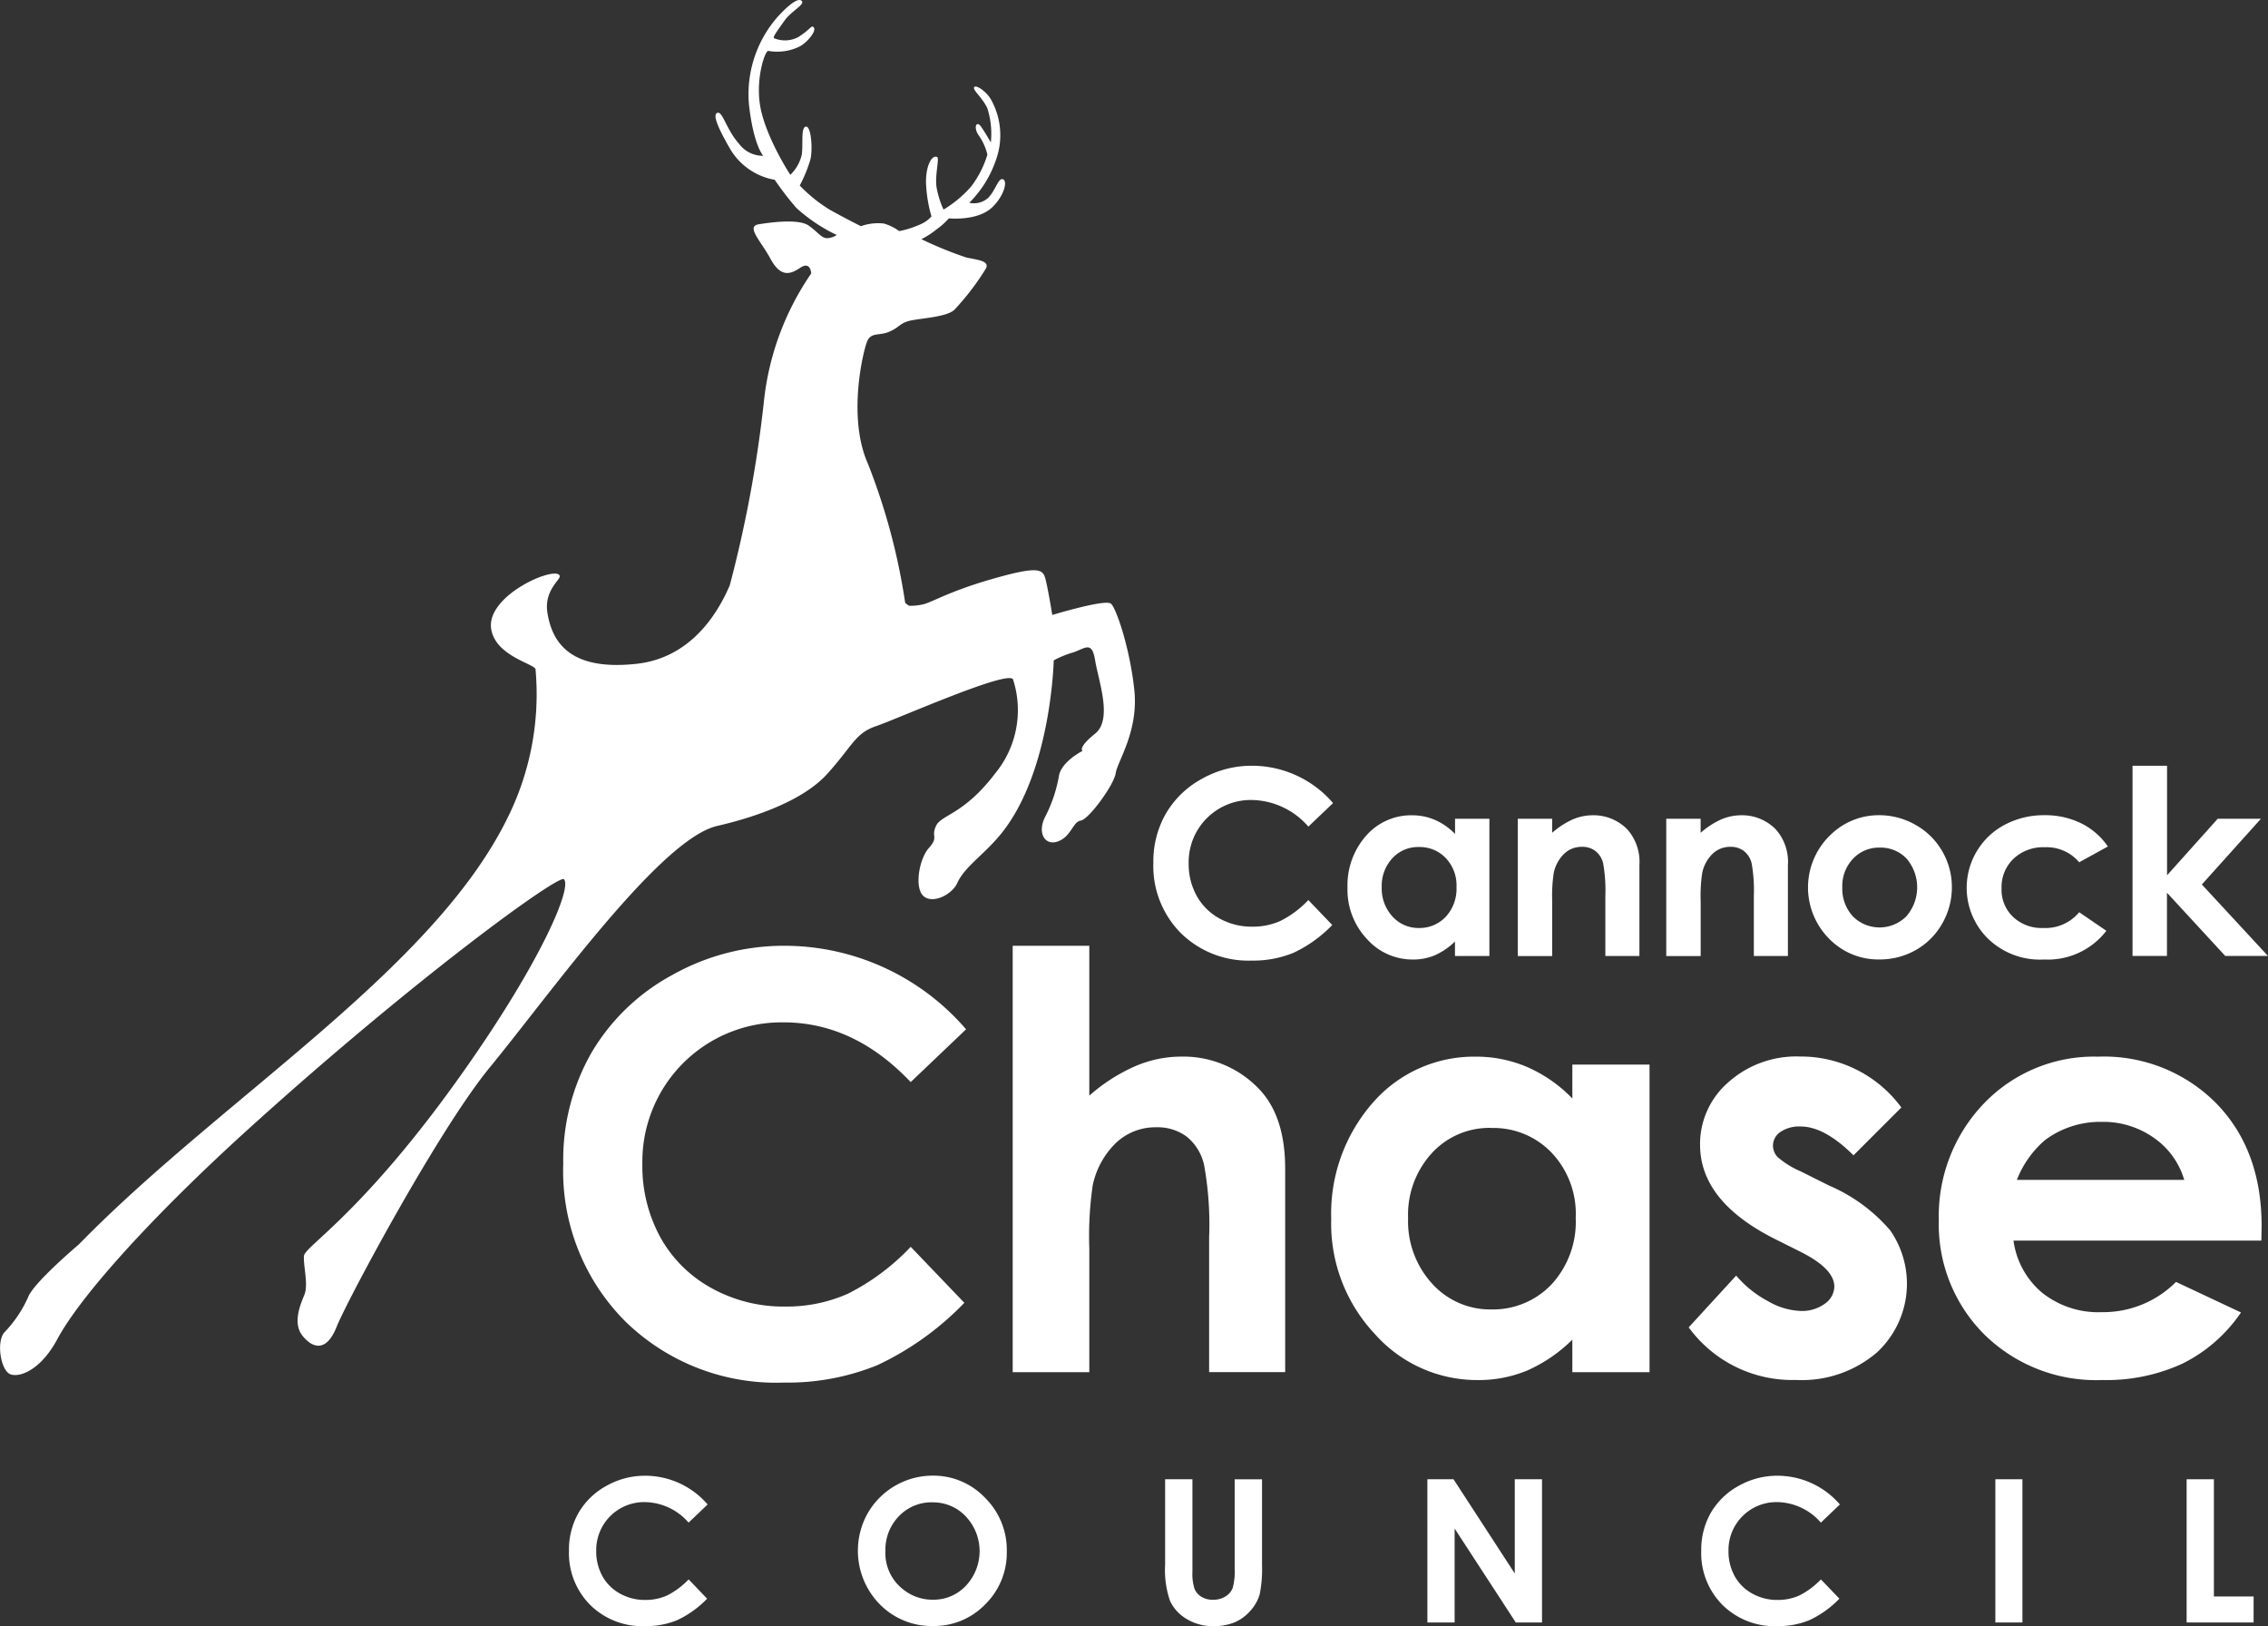 <svg xmlns="http://www.w3.org/2000/svg" width="199" height="142.652" viewBox="0 0 199 142.652">
  <rect x="0" y="0" width="199" height="142.652" fill="#333333" stroke="none"/>
  <g id="ccdclogo_white" transform="translate(-0.015 -0.008)">
    <path id="Path_87" data-name="Path 87" d="M97.481,52.965c-.483-.421-5.136.992-5.136.992s-.394-2.44-.622-3.236-.691-1.058-4.657.081S81.7,52.919,80.892,53.05a4.878,4.878,0,0,1-1.124.1s-.135-.1-.328-.247A55.4,55.4,0,0,0,76.161,40.67c-1.815-4.085-.4-9.912-.058-10.716s1.031-.49,1.842-.807c1.008-.394.981-.807,1.977-1.019s3.155-.313,3.827-.938a22.2,22.2,0,0,0,2.792-3.661c.286-.649-.761-.718-1.738-.931a33.986,33.986,0,0,1-3.939-1.606,7.633,7.633,0,0,0,1.324-.861,6.459,6.459,0,0,0,1.085-.969s2.529.27,3.819-.985c1.035-1.008,1.344-2.271.934-2.437s-.626.9-1.278,1.6a1.867,1.867,0,0,1-1.687.456,9.663,9.663,0,0,0,2.348-3.777,6.38,6.38,0,0,0-.475-5.337c-.425-.7-1.321-1.278-1.448-1.019s.68.853,1.151,1.815a7.327,7.327,0,0,1,.317,3.024s-.487-.857-.869-1.4-.711.07-.166.822a4.912,4.912,0,0,1,.734,1.649,8.864,8.864,0,0,1-1.429,2.8,10.134,10.134,0,0,1-2.421,2.02,7.928,7.928,0,0,1-.61-1.946c-.17-1.046.274-2.56.046-2.664-.533-.239-1.085,1.016-.954,2.626a11.961,11.961,0,0,0,.46,2.583,2.653,2.653,0,0,1-.877.653,8.478,8.478,0,0,1-1.954.637,4.286,4.286,0,0,0-1.348-.664,4.523,4.523,0,0,0-2.016.232s-1.348-.672-2.711-1.433a13.115,13.115,0,0,1-2.653-2.135,11.972,11.972,0,0,0,.95-2.336c.193-.911.05-2.9-.413-2.83s-.22,1.533-.363,2.483a3.547,3.547,0,0,1-1,1.745s-2.282-3.475-2.676-6.232c-.336-2.367.471-4.7.749-4.638a4.461,4.461,0,0,0,2.765-.4c.711-.394,1.448-1.352,1.232-1.641s-.251.116-1.363.822a2.482,2.482,0,0,1-2.124.108c-.181-.062.313-.7.907-1.545S70.674.406,70.362.086,69.176.468,68.234,1.5a10.285,10.285,0,0,0-2.5,7.715c.405,3.576,1.251,4.46,1.251,4.46a2.6,2.6,0,0,1-2.128-1.058C63.766,11.4,63.438,9.828,63,9.9s-.224.934,1.12,3.244a5.675,5.675,0,0,0,3.869,2.637,27.222,27.222,0,0,0,1.9,2.467,14.557,14.557,0,0,0,3.526,2.367s-.12.181-.7.278-.9-.506-1.753-1.1-3.193-.3-4.36-.112.158,1.444,1.012,3.02,1.657,1.448,2.6.807.977.494.977.494a24.287,24.287,0,0,0-4.163,11.353,109.442,109.442,0,0,1-2.981,16c-1.452,3.387-4.031,6.429-8.167,6.885-5.761.637-7.4-1.8-7.831-4.456-.317-1.958,1.131-2.908,1.081-3.232-.166-1.023-6.5,1.622-6.016,4.642.382,2.371,3.815,3.058,3.889,3.522a24.358,24.358,0,0,1-2.421,12.975c-6.561,13.469-25.1,24.632-37.665,37.5,0,0-4.024,3.4-4.445,4.638a10.852,10.852,0,0,1-2.1,3.093c-.691.861-.286,3.383.591,3.661s2.68-.483,4.07-3.074c2.159-4.02,8.773-11.222,17.025-18.678,14.5-13.1,26.976-22.13,27.436-21.69.738.714-1.977,7.182-8.808,16.855-8.7,12.334-13.928,15.342-14,16.187s.405,2.522.035,3.417-1.05,2.506-.147,3.611,2.1,1.413,2.981-.815,8.943-17.3,13.457-22.775C48.3,87.178,57.947,73.6,62.951,72.462c2.711-.618,7.352-2.02,9.642-4.557s2.44-3.564,4.306-4.2,11.554-4.947,12-4.1a8.738,8.738,0,0,1-1.575,8.264c-2.742,3.61-4.715,3.6-5.178,4.587s.259.958-.622,1.935-1.3,3.545-.46,4.244,2.5-.181,2.931-1.139c.687-1.529,2.495-2.572,4.039-4.572,4.236-5.479,4.437-14.983,4.437-14.983a8.508,8.508,0,0,1,1.657-.683c1.085-.34,1.687-1.108,1.977.683s1.56,5.171,0,6.426S95,65.882,95,65.882s-1.73.861-2.05,2.081a12.559,12.559,0,0,1-1.182,3.61c-.8,1.464-.085,2.684,1.085,2.244s1.282-1.711,1.993-1.823,2.919-3.139,3.066-4.163,2.008-3.661,1.633-7.271-1.572-7.175-2.054-7.6Z" transform="translate(0)" fill="#fff" fill-rule="evenodd"/>
    <g id="Group_75" data-name="Group 75" transform="translate(101.215 67.183)">
      <path id="Path_88" data-name="Path 88" d="M277.856,177.245l-2.166,2.066a6.715,6.715,0,0,0-4.974-2.336,5.453,5.453,0,0,0-5.53,5.526,5.8,5.8,0,0,0,.707,2.888,5.062,5.062,0,0,0,2,1.981,5.811,5.811,0,0,0,2.873.718,5.9,5.9,0,0,0,2.464-.5,8.794,8.794,0,0,0,2.456-1.834l2.1,2.189a11.506,11.506,0,0,1-3.406,2.44,9.265,9.265,0,0,1-3.661.68,8.444,8.444,0,0,1-6.213-2.406,8.333,8.333,0,0,1-2.417-6.167,8.436,8.436,0,0,1,1.1-4.325,8.187,8.187,0,0,1,3.151-3.043,8.874,8.874,0,0,1,4.418-1.151,9.377,9.377,0,0,1,7.09,3.267Z" transform="translate(-262.09 -173.97)" fill="#fff"/>
      <path id="Path_89" data-name="Path 89" d="M315.624,185.535h3.02v12.036h-3.02V196.3a5.981,5.981,0,0,1-1.772,1.212,4.966,4.966,0,0,1-1.927.371,5.353,5.353,0,0,1-4.031-1.807,6.3,6.3,0,0,1-1.7-4.5,6.571,6.571,0,0,1,1.645-4.568,5.253,5.253,0,0,1,4-1.78,5.083,5.083,0,0,1,2.035.409,5.58,5.58,0,0,1,1.757,1.228v-1.328Zm-3.174,2.479a3.052,3.052,0,0,0-2.325.989,3.565,3.565,0,0,0-.927,2.537,3.62,3.62,0,0,0,.942,2.568,3.054,3.054,0,0,0,2.321,1.008,3.155,3.155,0,0,0,2.359-.989,3.618,3.618,0,0,0,.938-2.595,3.477,3.477,0,0,0-.938-2.545A3.15,3.15,0,0,0,312.449,188.014Z" transform="translate(-289.161 -180.882)" fill="#fff"/>
      <path id="Path_90" data-name="Path 90" d="M344.88,185.523h3.02v1.232a7.125,7.125,0,0,1,1.861-1.2,4.53,4.53,0,0,1,1.707-.34,4.135,4.135,0,0,1,3.039,1.251,4.3,4.3,0,0,1,1.05,3.143v7.955h-2.989v-5.271a13.424,13.424,0,0,0-.193-2.861,1.951,1.951,0,0,0-.672-1.077,1.881,1.881,0,0,0-1.185-.371,2.218,2.218,0,0,0-1.572.614,3.287,3.287,0,0,0-.911,1.7,13.648,13.648,0,0,0-.131,2.44v4.831h-3.02V185.523Z" transform="translate(-312.911 -180.87)" fill="#fff"/>
      <path id="Path_91" data-name="Path 91" d="M378.62,185.523h3.02v1.232a7.127,7.127,0,0,1,1.861-1.2,4.53,4.53,0,0,1,1.707-.34,4.135,4.135,0,0,1,3.039,1.251,4.3,4.3,0,0,1,1.05,3.143v7.955h-2.989v-5.271a13.419,13.419,0,0,0-.193-2.861,1.951,1.951,0,0,0-.672-1.077,1.881,1.881,0,0,0-1.186-.371,2.218,2.218,0,0,0-1.572.614,3.286,3.286,0,0,0-.911,1.7,13.644,13.644,0,0,0-.131,2.44v4.831h-3.02V185.523Z" transform="translate(-333.622 -180.87)" fill="#fff"/>
      <path id="Path_92" data-name="Path 92" d="M417.08,185.21a6.381,6.381,0,0,1,3.2.853,6.148,6.148,0,0,1,2.34,2.313,6.214,6.214,0,0,1,.842,3.151,6.347,6.347,0,0,1-.846,3.186,6.094,6.094,0,0,1-2.305,2.317,6.377,6.377,0,0,1-3.22.834,6.007,6.007,0,0,1-4.421-1.842,6.378,6.378,0,0,1,.239-9.175,6.034,6.034,0,0,1,4.17-1.637Zm.05,2.842a3.113,3.113,0,0,0-2.344.981,3.471,3.471,0,0,0-.938,2.506,3.584,3.584,0,0,0,.927,2.545,3.314,3.314,0,0,0,4.7-.012,3.88,3.88,0,0,0,.015-5.051,3.135,3.135,0,0,0-2.367-.969Z" transform="translate(-353.4 -180.87)" fill="#fff"/>
      <path id="Path_93" data-name="Path 93" d="M459.308,187.956l-2.514,1.382a3.747,3.747,0,0,0-3.024-1.317,3.773,3.773,0,0,0-2.742,1.012,3.442,3.442,0,0,0-1.046,2.591,3.276,3.276,0,0,0,1.008,2.506,3.649,3.649,0,0,0,2.649.973,3.842,3.842,0,0,0,3.155-1.382l2.383,1.63a6.488,6.488,0,0,1-5.464,2.518,6.554,6.554,0,0,1-4.974-1.881,6.254,6.254,0,0,1,1.514-9.936,7.292,7.292,0,0,1,3.5-.842,7.115,7.115,0,0,1,3.22.714,6.11,6.11,0,0,1,2.336,2.031Z" transform="translate(-375.56 -180.87)" fill="#fff"/>
      <path id="Path_94" data-name="Path 94" d="M484.594,173.98h3.02v9.607l4.448-4.962h3.792l-5.186,5.769,5.8,6.267h-3.749l-5.113-5.545v5.545h-3.02V173.98Z" transform="translate(-398.672 -173.976)" fill="#fff"/>
    </g>
    <g id="Group_76" data-name="Group 76" transform="translate(49.436 82.976)">
      <path id="Path_95" data-name="Path 95" d="M163.344,222.2l-4.858,4.63q-4.958-5.236-11.152-5.24a12.219,12.219,0,0,0-12.392,12.392,13.024,13.024,0,0,0,1.587,6.48,11.369,11.369,0,0,0,4.487,4.445,13.015,13.015,0,0,0,6.445,1.614,13.217,13.217,0,0,0,5.526-1.131,19.852,19.852,0,0,0,5.5-4.109l4.707,4.912a25.823,25.823,0,0,1-7.638,5.472,20.888,20.888,0,0,1-8.21,1.525,18.909,18.909,0,0,1-13.928-5.394A18.67,18.67,0,0,1,128,233.969a18.944,18.944,0,0,1,2.467-9.7,18.329,18.329,0,0,1,7.07-6.819,19.948,19.948,0,0,1,9.909-2.579,21.042,21.042,0,0,1,15.9,7.329Z" transform="translate(-128 -214.87)" fill="#fff"/>
      <path id="Path_96" data-name="Path 96" d="M230.12,214.88h6.723v13.145a15.523,15.523,0,0,1,3.993-2.568,10.281,10.281,0,0,1,4.066-.857,9.176,9.176,0,0,1,6.773,2.776q2.357,2.4,2.355,7.07v17.832h-6.673V240.447a29.266,29.266,0,0,0-.444-6.348,4.423,4.423,0,0,0-1.525-2.479,4.284,4.284,0,0,0-2.664-.819,5.028,5.028,0,0,0-3.533,1.363,7.251,7.251,0,0,0-2.047,3.722,30.958,30.958,0,0,0-.3,5.557v10.839h-6.723v-37.4Z" transform="translate(-190.686 -214.876)" fill="#fff"/>
      <path id="Path_97" data-name="Path 97" d="M323.657,240.755h6.773v26.988h-6.773v-2.854a13.23,13.23,0,0,1-3.977,2.715,11.161,11.161,0,0,1-4.321.83,12.012,12.012,0,0,1-9.044-4.055A14.144,14.144,0,0,1,302.5,254.3a14.765,14.765,0,0,1,3.692-10.245,11.763,11.763,0,0,1,8.97-3.993,11.345,11.345,0,0,1,4.557.919,12.384,12.384,0,0,1,3.939,2.753Zm-7.117,5.557a6.85,6.85,0,0,0-5.217,2.22,7.993,7.993,0,0,0-2.077,5.692,8.106,8.106,0,0,0,2.112,5.754,6.847,6.847,0,0,0,5.205,2.259,7.08,7.08,0,0,0,5.29-2.22,8.105,8.105,0,0,0,2.1-5.815,7.8,7.8,0,0,0-2.1-5.7,7.057,7.057,0,0,0-5.313-2.182Z" transform="translate(-235.117 -230.333)" fill="#fff"/>
      <path id="Path_98" data-name="Path 98" d="M402.385,244.518l-4.194,4.194q-2.554-2.531-4.638-2.529a2.923,2.923,0,0,0-1.784.483,1.454,1.454,0,0,0-.645,1.2,1.471,1.471,0,0,0,.409,1,7.691,7.691,0,0,0,2.02,1.251l2.479,1.24a14.644,14.644,0,0,1,5.383,3.943,8.211,8.211,0,0,1-1.178,10.712,10.117,10.117,0,0,1-7.082,2.406,11.254,11.254,0,0,1-9.426-4.614l4.167-4.541a9.5,9.5,0,0,0,2.792,2.244,6.162,6.162,0,0,0,2.842.857,3.4,3.4,0,0,0,2.159-.645,1.872,1.872,0,0,0,.819-1.487q0-1.564-2.95-3.051l-2.282-1.139q-6.551-3.3-6.549-8.26a7.168,7.168,0,0,1,2.467-5.468,8.959,8.959,0,0,1,6.314-2.271,10.951,10.951,0,0,1,8.878,4.468Z" transform="translate(-284.98 -230.327)" fill="#fff"/>
      <path id="Path_99" data-name="Path 99" d="M468.865,256.2H447.113a7.234,7.234,0,0,0,2.518,4.576,7.9,7.9,0,0,0,5.221,1.7,9.028,9.028,0,0,0,6.522-2.653l5.7,2.68a13.412,13.412,0,0,1-5.109,4.475,15.955,15.955,0,0,1-7.07,1.452,13.988,13.988,0,0,1-10.345-4A13.636,13.636,0,0,1,440.56,254.4a14.259,14.259,0,0,1,3.981-10.256,13.374,13.374,0,0,1,9.982-4.082,13.859,13.859,0,0,1,10.368,4.082q3.991,4.078,3.993,10.777l-.023,1.29Zm-6.773-5.333a6.793,6.793,0,0,0-2.645-3.672,7.676,7.676,0,0,0-4.584-1.413,8.11,8.11,0,0,0-4.97,1.587,8.8,8.8,0,0,0-2.483,3.5H462.1Z" transform="translate(-319.865 -230.333)" fill="#fff"/>
    </g>
    <g id="Group_77" data-name="Group 77" transform="translate(49.942 129.461)">
      <path id="Path_100" data-name="Path 100" d="M141.474,337.782l-1.672,1.595a5.171,5.171,0,0,0-3.838-1.8,4.207,4.207,0,0,0-4.267,4.267,4.5,4.5,0,0,0,.544,2.232,3.922,3.922,0,0,0,1.545,1.529,4.481,4.481,0,0,0,2.22.556,4.586,4.586,0,0,0,1.9-.39,6.84,6.84,0,0,0,1.9-1.413l1.622,1.691a8.863,8.863,0,0,1-2.63,1.884,7.164,7.164,0,0,1-2.827.525,6.5,6.5,0,0,1-4.8-1.857,6.436,6.436,0,0,1-1.865-4.761,6.511,6.511,0,0,1,.85-3.34,6.329,6.329,0,0,1,2.433-2.348,6.874,6.874,0,0,1,3.414-.888,7.227,7.227,0,0,1,5.472,2.525Z" transform="translate(-129.31 -335.256)" fill="#fff"/>
      <path id="Path_101" data-name="Path 101" d="M201.517,335.25a6.24,6.24,0,0,1,4.584,1.931,6.43,6.43,0,0,1,1.919,4.707,6.328,6.328,0,0,1-1.892,4.653,6.232,6.232,0,0,1-4.6,1.9,6.367,6.367,0,0,1-4.7-1.954,6.709,6.709,0,0,1-1-7.959,6.583,6.583,0,0,1,5.684-3.278Zm-.027,2.34a3.945,3.945,0,0,0-2.931,1.212,4.226,4.226,0,0,0-1.189,3.082,4.016,4.016,0,0,0,1.5,3.3,4.1,4.1,0,0,0,2.668.95,3.877,3.877,0,0,0,2.9-1.232,4.431,4.431,0,0,0-.008-6.066,3.923,3.923,0,0,0-2.931-1.243Z" transform="translate(-169.609 -335.25)" fill="#fff"/>
      <path id="Path_102" data-name="Path 102" d="M264.75,336.064h2.4v8.125a4.2,4.2,0,0,0,.185,1.487,1.487,1.487,0,0,0,.606.7,1.9,1.9,0,0,0,1.019.259,1.994,1.994,0,0,0,1.089-.29,1.548,1.548,0,0,0,.633-.738,5.512,5.512,0,0,0,.174-1.711v-7.827h2.4v7.491a11.062,11.062,0,0,1-.212,2.63,3.724,3.724,0,0,1-.815,1.417,3.811,3.811,0,0,1-1.386,1.012,4.7,4.7,0,0,1-1.827.328,4.4,4.4,0,0,1-2.379-.629,3.633,3.633,0,0,1-1.448-1.572,8.305,8.305,0,0,1-.436-3.19V336.06Z" transform="translate(-212.45 -335.747)" fill="#fff"/>
      <path id="Path_103" data-name="Path 103" d="M324.35,336.07h2.294l5.375,8.267V336.07h2.39v12.565h-2.3l-5.367-8.24v8.24h-2.39Z" transform="translate(-249.036 -335.753)" fill="#fff"/>
      <path id="Path_104" data-name="Path 104" d="M398.754,337.782l-1.672,1.595a5.171,5.171,0,0,0-3.838-1.8,4.207,4.207,0,0,0-4.267,4.267,4.5,4.5,0,0,0,.544,2.232,3.922,3.922,0,0,0,1.545,1.529,4.481,4.481,0,0,0,2.22.556,4.585,4.585,0,0,0,1.9-.39,6.839,6.839,0,0,0,1.9-1.413l1.622,1.691a8.864,8.864,0,0,1-2.63,1.884,7.164,7.164,0,0,1-2.827.525,6.5,6.5,0,0,1-4.8-1.857,6.436,6.436,0,0,1-1.865-4.761,6.511,6.511,0,0,1,.85-3.34,6.329,6.329,0,0,1,2.433-2.348,6.874,6.874,0,0,1,3.414-.888,7.227,7.227,0,0,1,5.472,2.525Z" transform="translate(-287.242 -335.256)" fill="#fff"/>
      <path id="Path_105" data-name="Path 105" d="M453.41,336.07h2.375v12.565H453.41Z" transform="translate(-328.259 -335.753)" fill="#fff"/>
      <path id="Path_106" data-name="Path 106" d="M496.874,336.07h2.39v10.283h3.483v2.282H496.87V336.07Z" transform="translate(-354.937 -335.753)" fill="#fff"/>
    </g>
  </g>
</svg>
